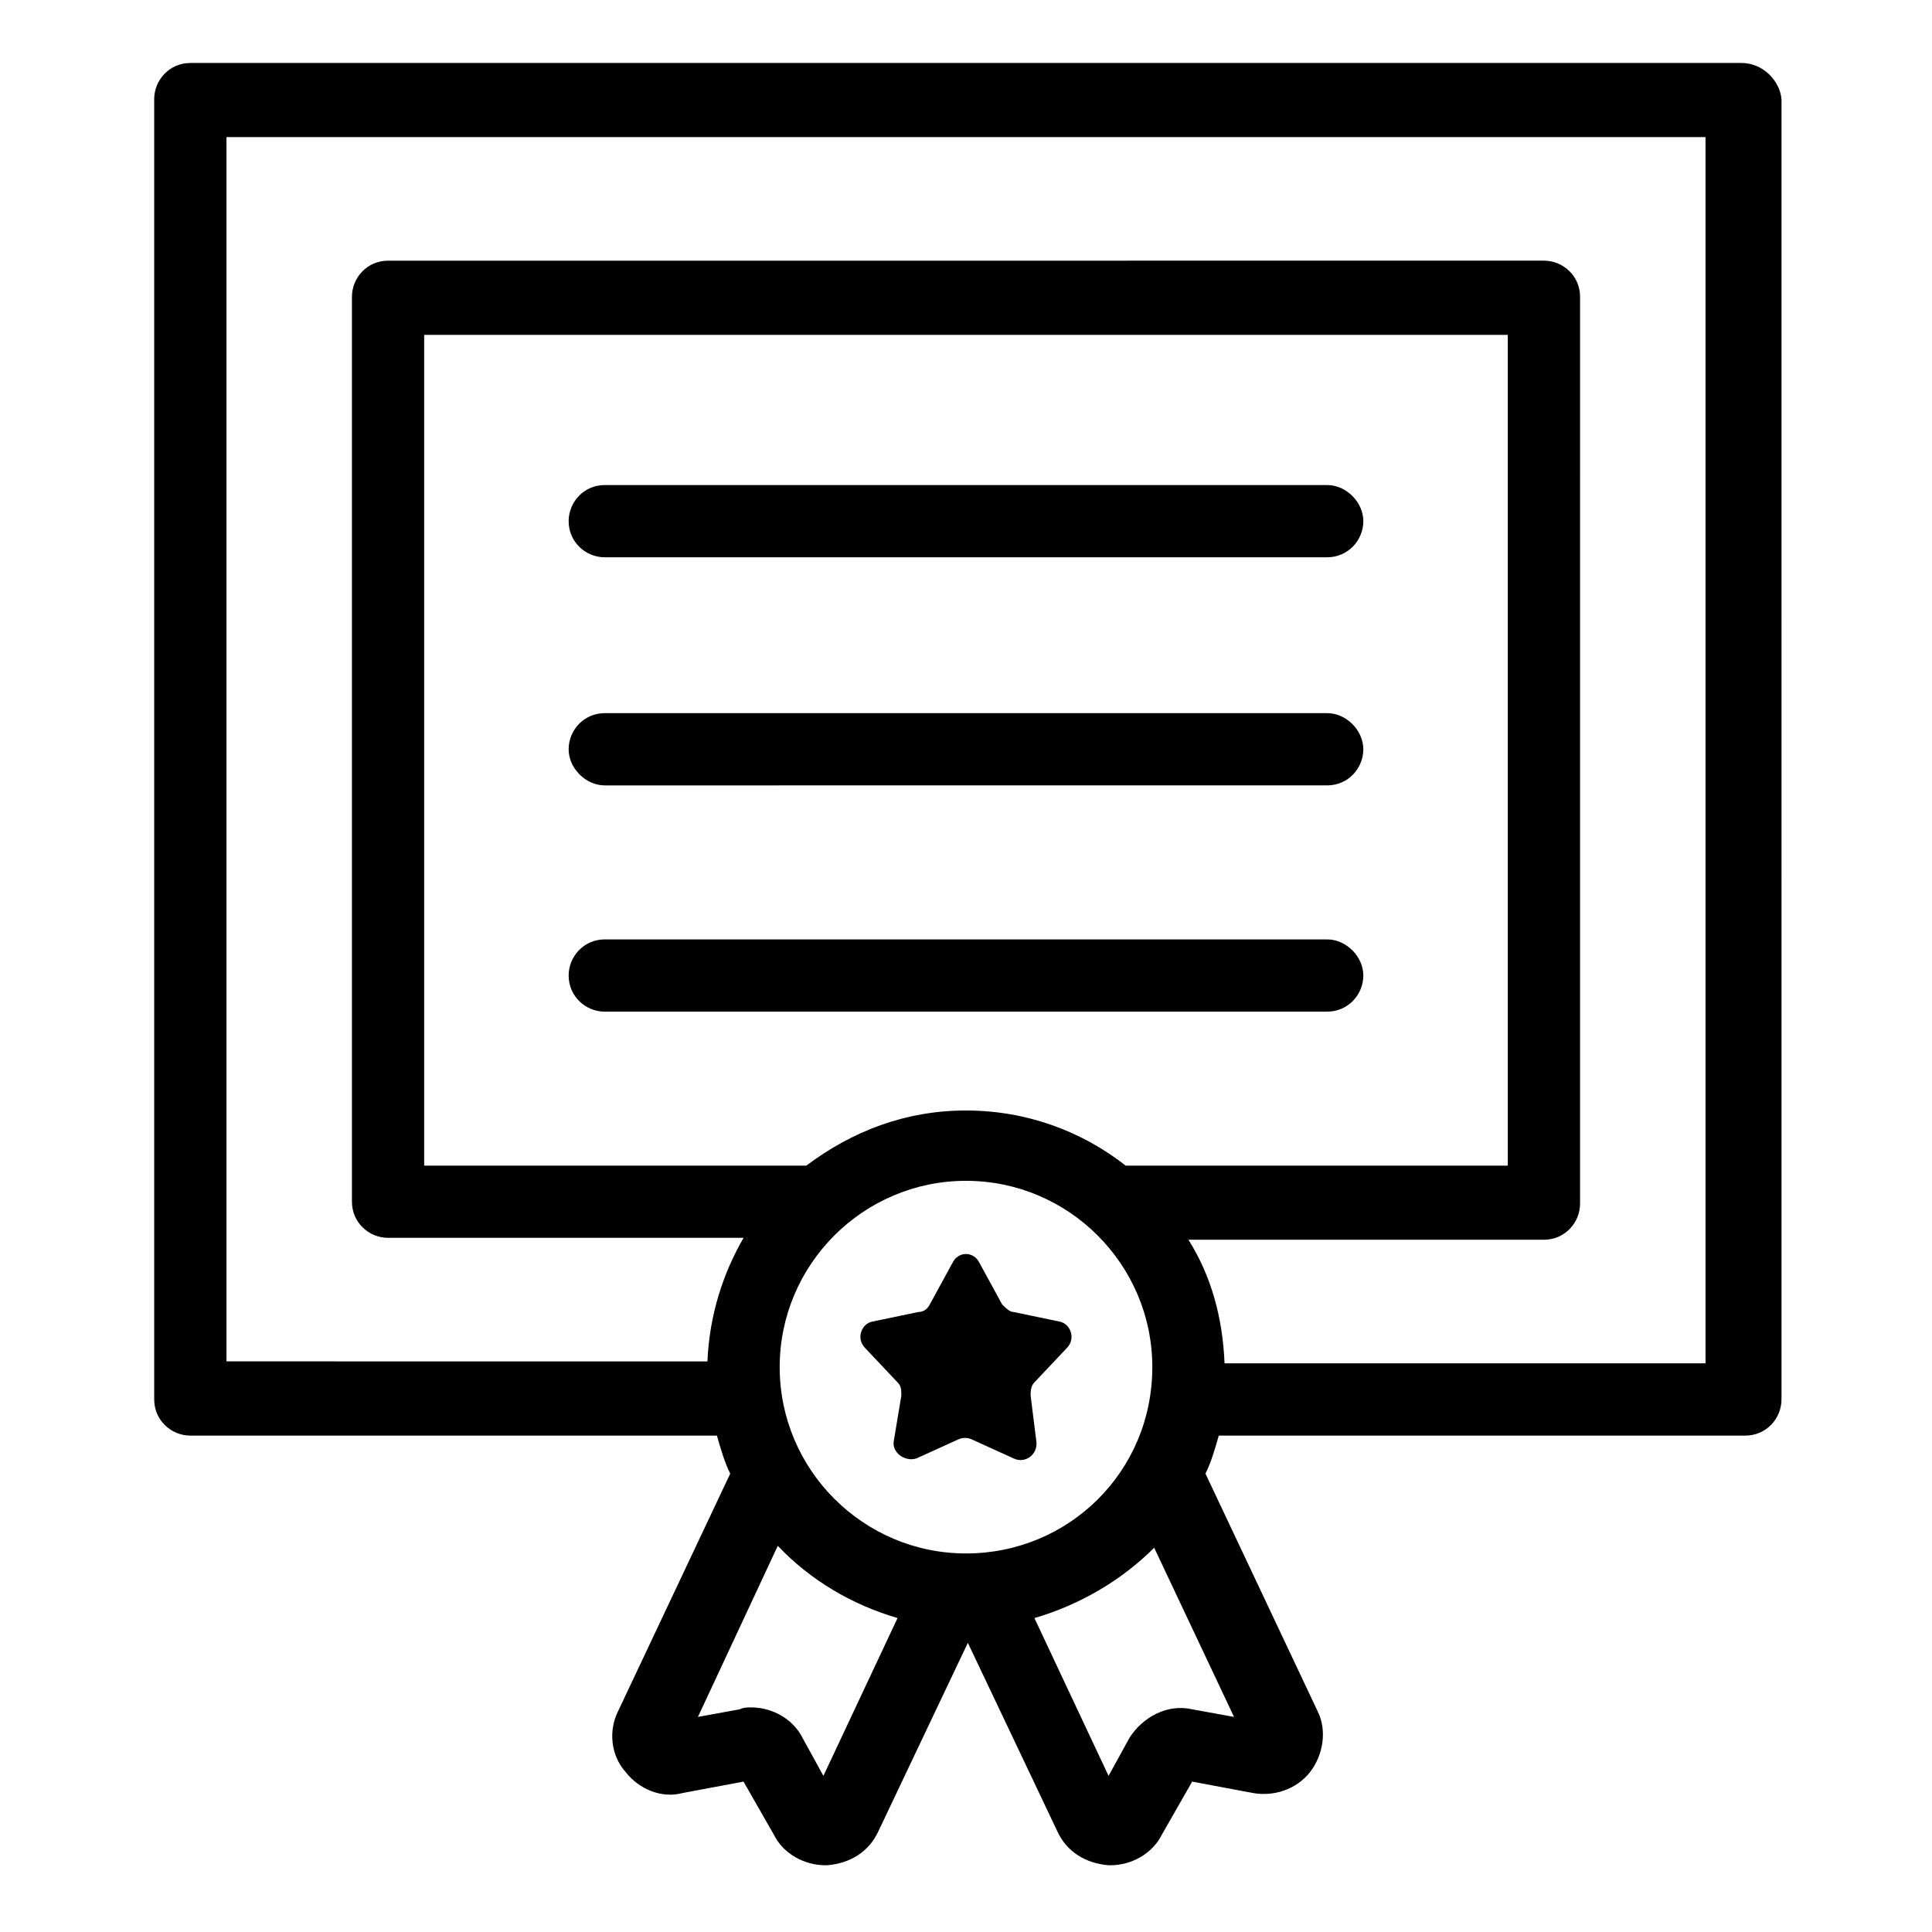 <?xml version="1.0" encoding="UTF-8"?>
<!-- Uploaded to: SVG Repo, www.svgrepo.com, Generator: SVG Repo Mixer Tools -->
<svg fill="#000000" width="800px" height="800px" version="1.1" viewBox="144 144 512 512" xmlns="http://www.w3.org/2000/svg">
 <g>
  <path d="m605.55 160.69h-411.11c-5.543 0-9.574 4.535-9.574 9.574v344.61c0 5.543 4.535 9.574 9.574 9.574h139.55c1.008 3.527 2.016 7.055 3.527 10.078l-29.727 62.977c-2.519 5.039-2.016 11.586 2.016 16.121 3.527 4.535 9.574 7.055 15.113 5.543l16.121-3.023 8.062 14.105c2.519 5.039 8.062 8.062 13.602 8.062h0.504c6.047-0.504 11.082-3.527 13.602-9.07l23.68-49.879 23.68 49.879c2.519 5.543 7.559 8.566 13.602 9.07h0.504c5.543 0 11.082-3.023 13.602-8.062l8.062-14.105 16.121 3.023c5.543 1.008 11.586-1.008 15.113-5.543 3.527-4.535 4.535-11.082 2.016-16.121l-29.727-62.977c1.512-3.023 2.519-6.551 3.527-10.078h139.55c5.543 0 9.574-4.535 9.574-9.574l0.004-344.61c-0.504-5.039-5.039-9.574-10.578-9.574zm-205.55 394.99c-27.207 0-49.375-22.168-49.375-49.375s22.168-49.375 49.375-49.375 49.375 22.168 49.375 49.375c-0.004 27.711-22.172 49.375-49.375 49.375zm42.32-102.78c-11.586-9.07-26.199-14.609-42.32-14.609s-30.23 5.543-42.32 14.609h-101.27v-220.16h287.17v220.16zm-80.109 161.72-5.543-10.078c-2.519-5.039-8.062-8.062-13.602-8.062-1.008 0-2.016 0-3.023 0.504l-11.082 2.016 21.16-45.344c8.566 9.07 19.648 15.617 31.738 19.145zm108.82-15.617-11.082-2.016c-6.551-1.512-13.098 2.016-16.625 7.559l-5.543 10.078-19.648-41.816c12.09-3.527 23.176-10.078 31.738-18.641zm124.95-93.711h-127.46c-0.504-12.09-3.527-23.176-9.574-32.746h94.211c5.543 0 9.574-4.535 9.574-9.574l0.004-240.32c0-5.543-4.535-9.574-9.574-9.574l-306.32 0.004c-5.543 0-9.574 4.535-9.574 9.574v239.81c0 5.543 4.535 9.574 9.574 9.574h94.211c-5.543 9.574-9.07 20.656-9.574 32.746l-127.46-0.004v-324.45h391.96z"/>
  <path d="m495.72 272.54h-191.45c-5.543 0-9.574 4.535-9.574 9.574 0 5.543 4.535 9.574 9.574 9.574l191.45-0.004c5.543 0 9.574-4.535 9.574-9.574-0.004-5.035-4.535-9.57-9.574-9.57z"/>
  <path d="m495.72 332.99h-191.45c-5.543 0-9.574 4.535-9.574 9.574 0 5.039 4.535 9.574 9.574 9.574l191.45-0.004c5.543 0 9.574-4.535 9.574-9.574-0.004-5.035-4.535-9.57-9.574-9.57z"/>
  <path d="m495.72 392.95h-191.45c-5.543 0-9.574 4.535-9.574 9.574 0 5.543 4.535 9.574 9.574 9.574l191.45-0.004c5.543 0 9.574-4.535 9.574-9.574-0.004-5.035-4.535-9.57-9.574-9.57z"/>
  <path d="m424.68 494.21-12.09-2.519c-1.008 0-2.016-1.008-3.023-2.016l-6.047-11.082c-1.512-3.023-5.543-3.023-7.055 0l-6.047 11.082c-0.504 1.008-1.512 2.016-3.023 2.016l-12.09 2.519c-3.023 0.504-4.535 4.535-2.016 7.055l8.566 9.07c1.008 1.008 1.008 2.016 1.008 3.527l-2.012 12.086c-0.504 3.023 3.023 5.543 6.047 4.535l11.082-5.039c1.008-0.504 2.519-0.504 3.527 0l11.082 5.039c3.023 1.512 6.551-1.008 6.047-4.535l-1.512-12.09c0-1.008 0-2.519 1.008-3.527l8.566-9.07c2.516-2.516 1.004-6.547-2.019-7.051z"/>
 </g>
</svg>